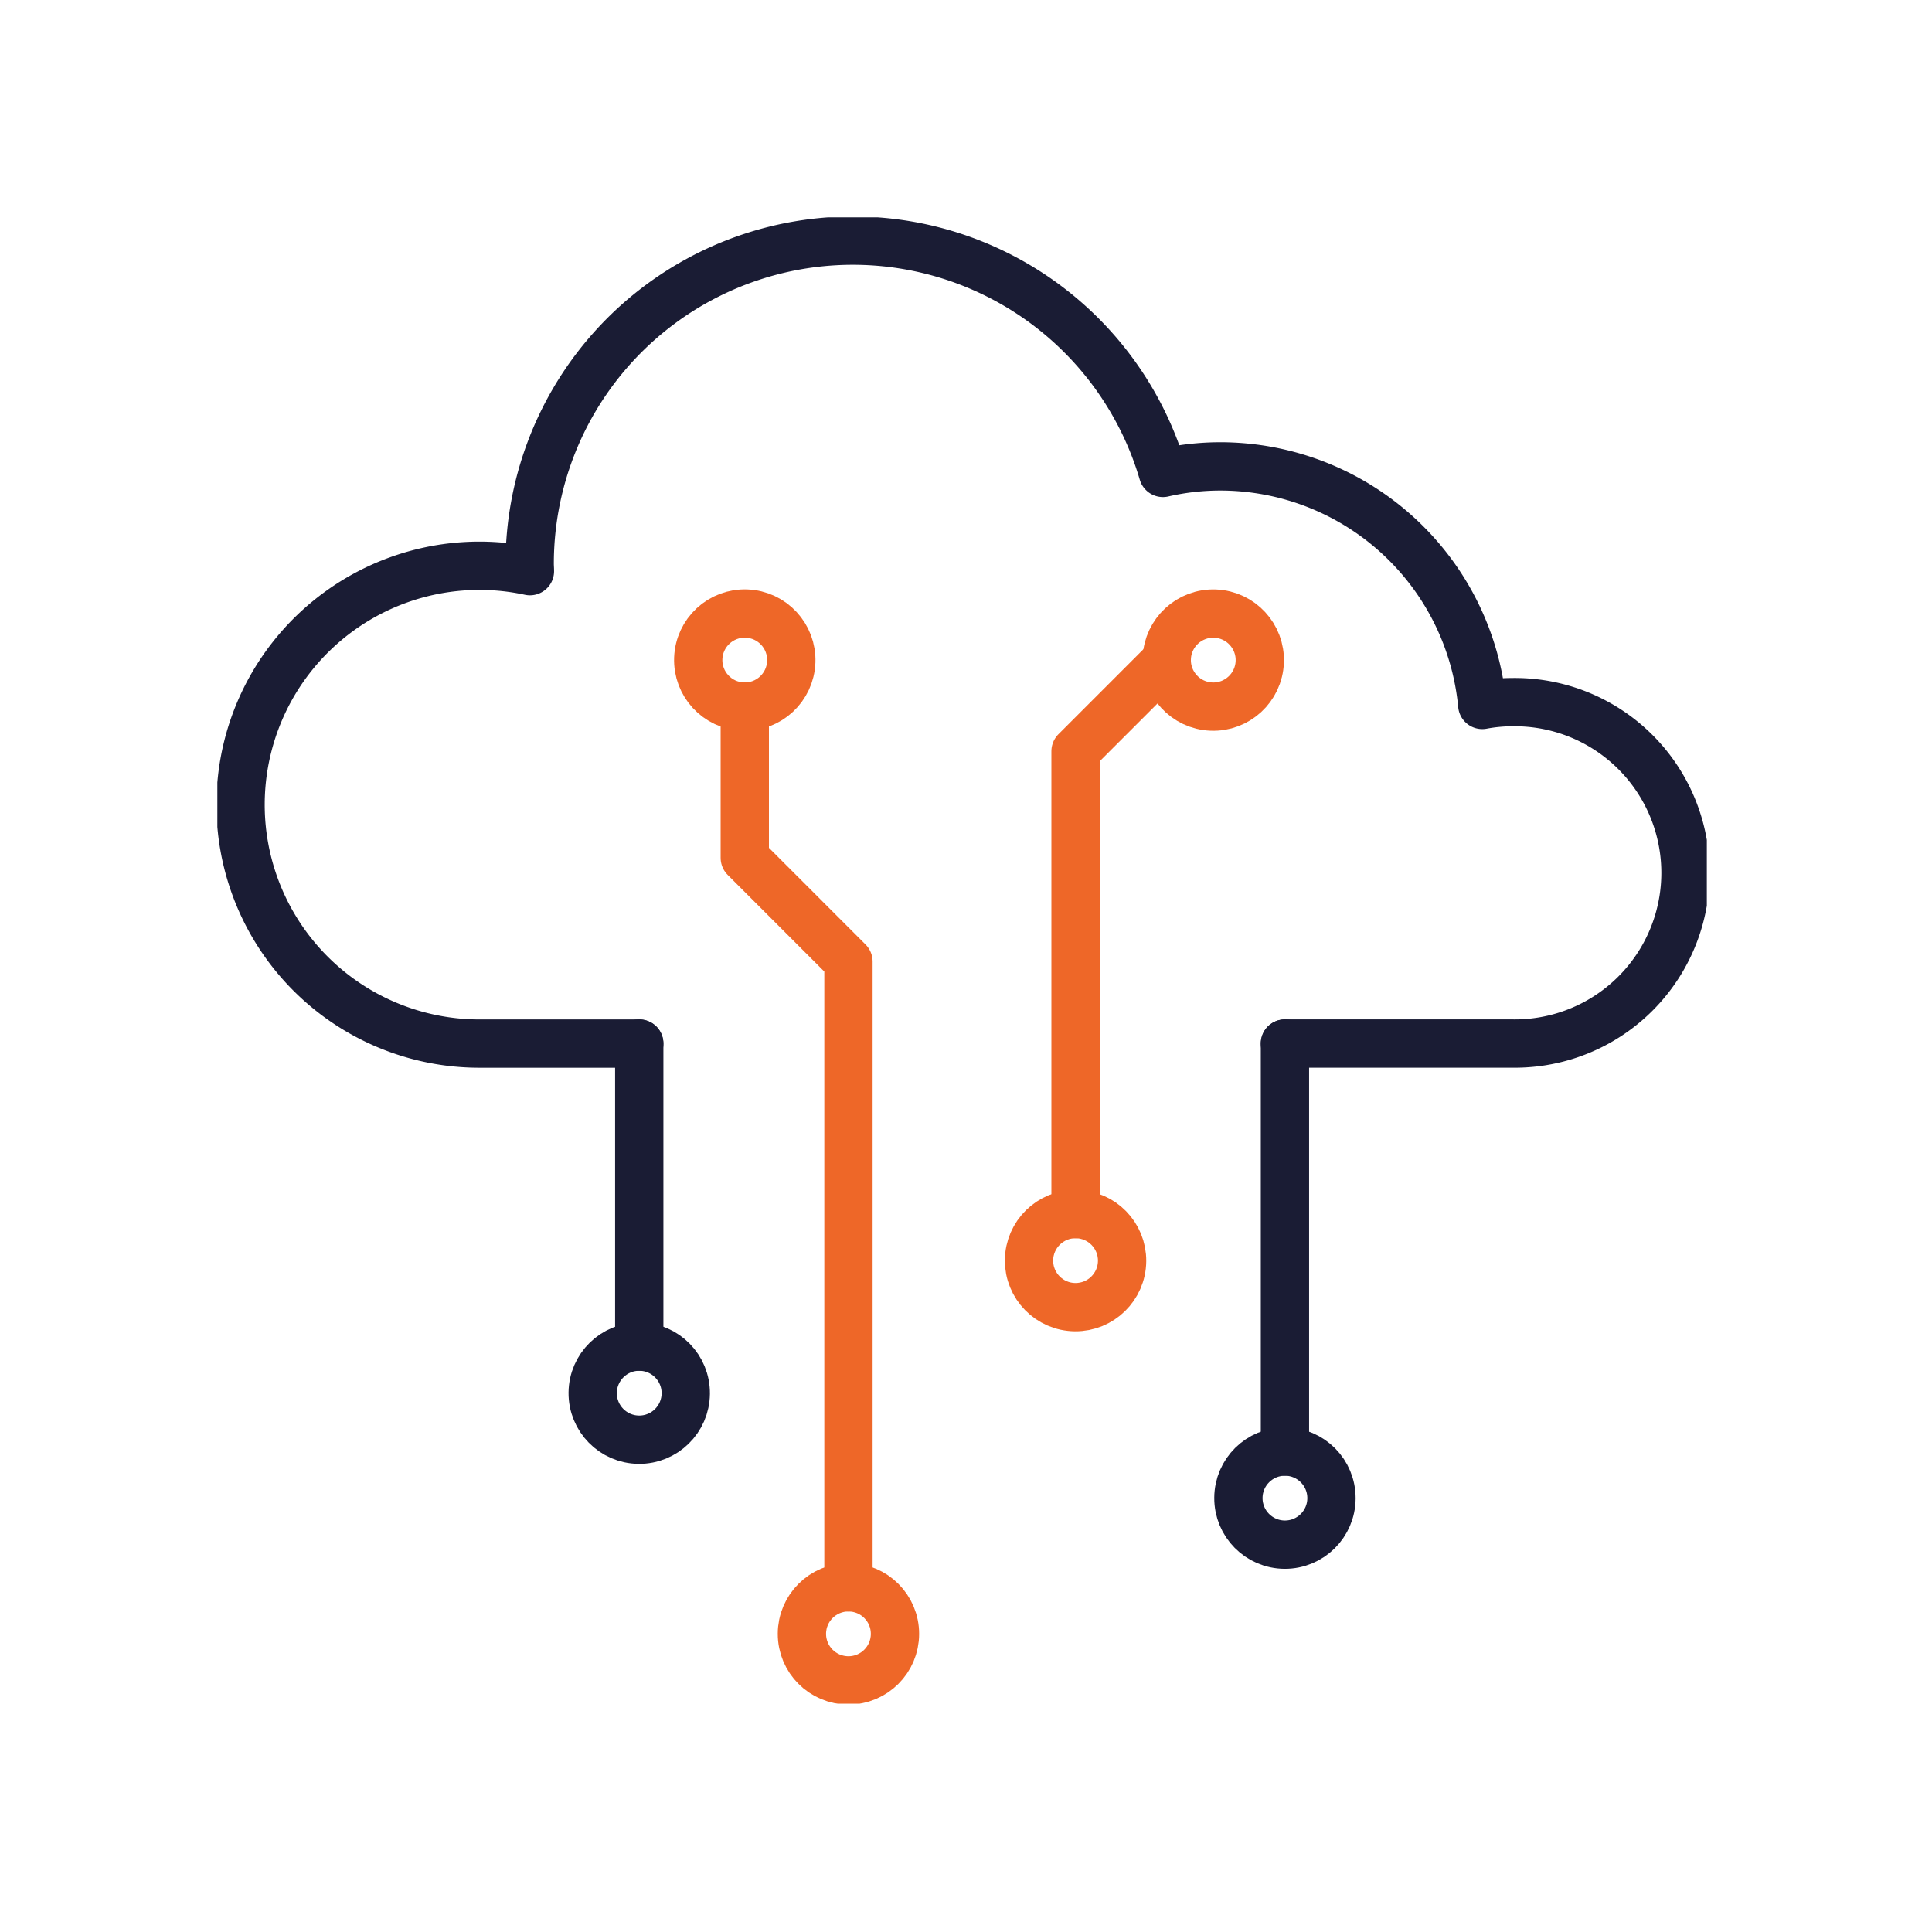 <?xml version="1.0" encoding="UTF-8"?>
<svg xmlns="http://www.w3.org/2000/svg" xmlns:xlink="http://www.w3.org/1999/xlink" width="80" height="80" viewBox="0 0 80 80">
  <defs>
    <clipPath id="clip-path">
      <rect id="Rectangle_406" data-name="Rectangle 406" width="61.676" height="61.545" transform="translate(0 0)" fill="none" stroke="#1a1c34" stroke-width="2"></rect>
    </clipPath>
    <clipPath id="clip-True_SaaS_architecture">
      <rect width="80" height="80"></rect>
    </clipPath>
  </defs>
  <g id="True_SaaS_architecture" data-name="True SaaS architecture" clip-path="url(#clip-True_SaaS_architecture)">
    <g id="Group_1484" data-name="Group 1484" transform="translate(9 8.998)">
      <g id="Group_1484-2" data-name="Group 1484" transform="translate(0 0.002)" clip-path="url(#clip-path)">
        <path id="Path_4073" data-name="Path 4073" d="M88.674,78.679h9.432a7.069,7.069,0,1,0,0-14.137,6.835,6.835,0,0,0-1.262.116A10.9,10.9,0,0,0,85.993,54.78a10.64,10.64,0,0,0-2.371.27A13.381,13.381,0,0,0,57.4,58.818c0,.106.01.2.01.3a9.893,9.893,0,1,0-2.091,19.563h6.618" transform="translate(-44.467 -44.468)" fill="none" stroke="#1a1c34" stroke-linecap="round" stroke-linejoin="round" stroke-width="2"></path>
        <line id="Line_192" data-name="Line 192" y2="16.895" transform="translate(44.207 34.211)" fill="none" stroke="#1a1c34" stroke-linecap="round" stroke-linejoin="round" stroke-width="2"></line>
        <line id="Line_193" data-name="Line 193" y2="12.549" transform="translate(17.47 34.211)" fill="none" stroke="#1a1c34" stroke-linecap="round" stroke-linejoin="round" stroke-width="2"></line>
        <circle id="Ellipse_477" data-name="Ellipse 477" cx="1.927" cy="1.927" r="1.927" transform="translate(15.523 50.596) rotate(-89.427)" fill="none" stroke="#1a1c34" stroke-linecap="round" stroke-linejoin="round" stroke-width="2"></circle>
        <circle id="Ellipse_478" data-name="Ellipse 478" cx="1.927" cy="1.927" r="1.927" transform="translate(42.27 54.951) rotate(-89.711)" fill="none" stroke="#1a1c34" stroke-linecap="round" stroke-linejoin="round" stroke-width="2"></circle>
        <path id="Path_4074" data-name="Path 4074" d="M1033.855,991.538V965.627l-4.293-4.294v-6.263" transform="translate(-1007.722 -934.811)" fill="none" stroke="#ee6728" stroke-linecap="round" stroke-linejoin="round" stroke-width="2"></path>
        <circle id="Ellipse_479" data-name="Ellipse 479" cx="1.927" cy="1.927" r="1.927" transform="translate(24.203 60.579) rotate(-89.926)" fill="none" stroke="#ee6728" stroke-linecap="round" stroke-linejoin="round" stroke-width="2"></circle>
        <circle id="Ellipse_480" data-name="Ellipse 480" cx="1.927" cy="1.927" r="1.927" transform="translate(19.841 20.185) rotate(-87.842)" fill="none" stroke="#ee6728" stroke-linecap="round" stroke-linejoin="round" stroke-width="2"></circle>
        <path id="Path_4075" data-name="Path 4075" d="M1675.265,887.151V867.986l3.776-3.776" transform="translate(-1639.729 -845.878)" fill="none" stroke="#ee6728" stroke-linecap="round" stroke-linejoin="round" stroke-width="2"></path>
        <circle id="Ellipse_481" data-name="Ellipse 481" cx="1.927" cy="1.927" r="1.927" transform="translate(33.59 45.107) rotate(-89.415)" fill="none" stroke="#ee6728" stroke-linecap="round" stroke-linejoin="round" stroke-width="2"></circle>
        <circle id="Ellipse_482" data-name="Ellipse 482" cx="1.927" cy="1.927" r="1.927" transform="matrix(0.04, -0.999, 0.999, 0.04, 39.237, 20.181)" fill="none" stroke="#ee6728" stroke-linecap="round" stroke-linejoin="round" stroke-width="2"></circle>
      </g>
    </g>
  </g>
</svg>
